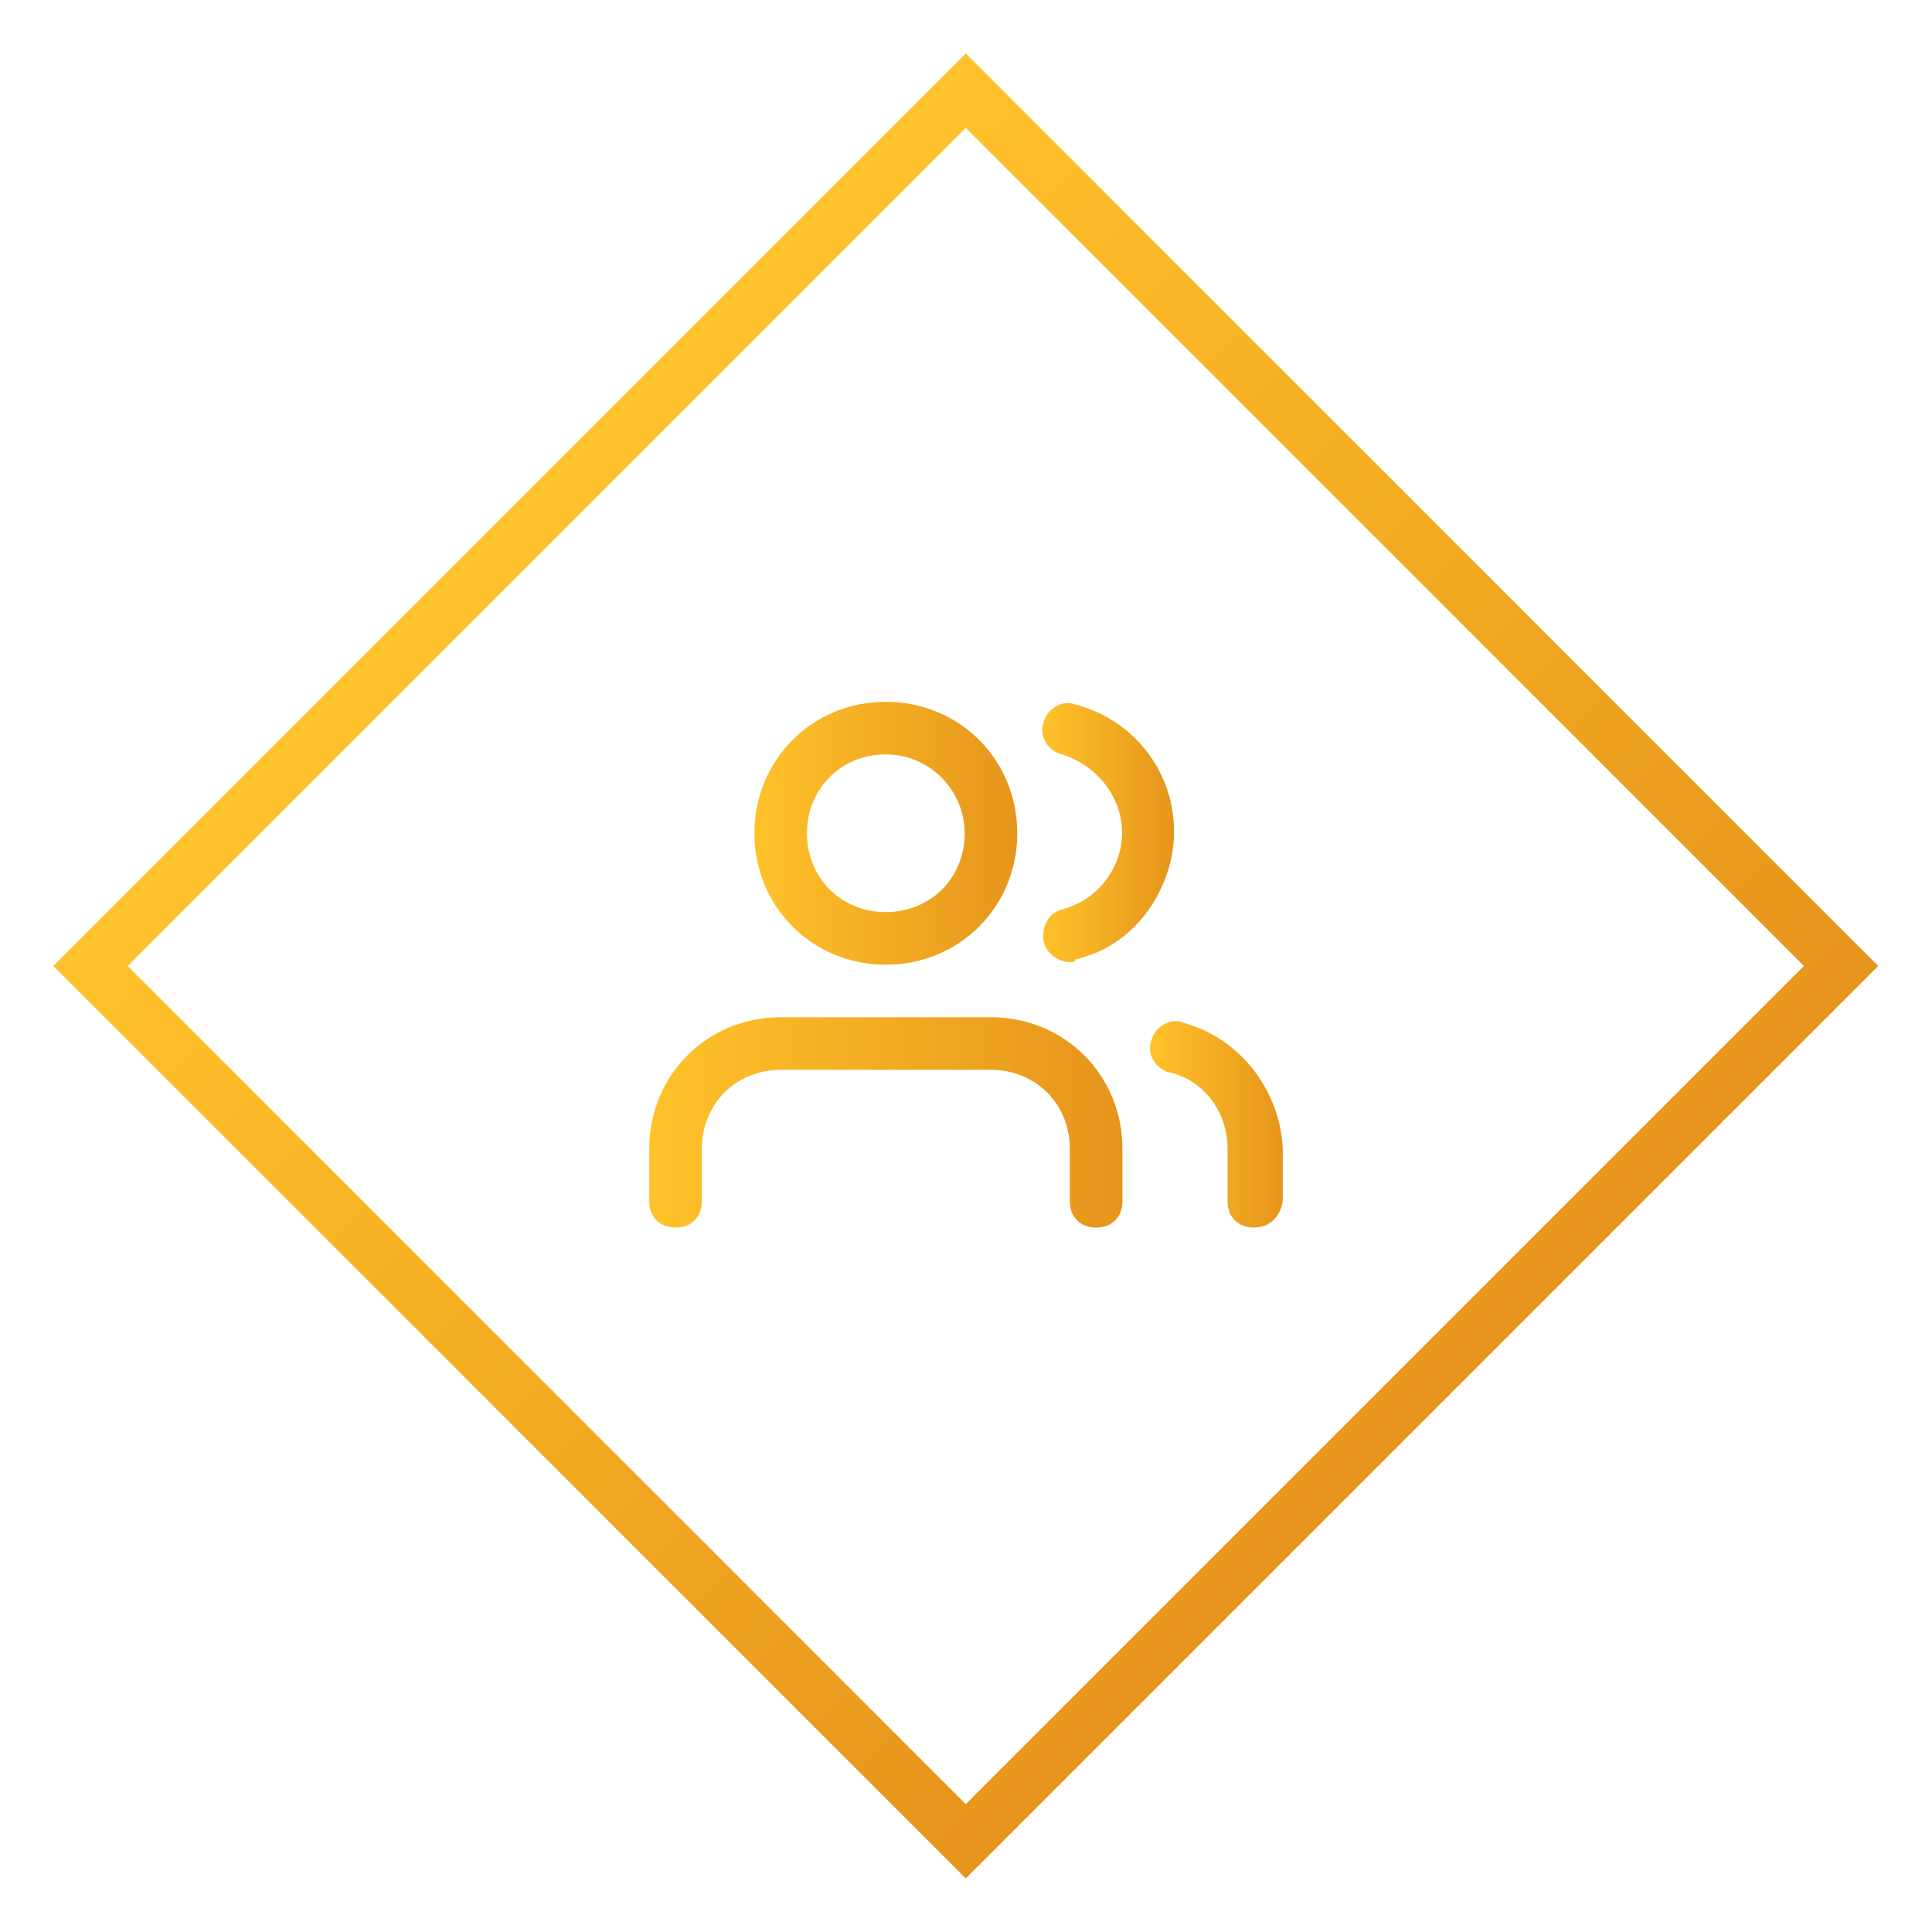 <?xml version="1.0" encoding="utf-8"?>
<!-- Generator: Adobe Illustrator 25.3.1, SVG Export Plug-In . SVG Version: 6.00 Build 0)  -->
<svg version="1.1" id="Lag_1" xmlns="http://www.w3.org/2000/svg" xmlns:xlink="http://www.w3.org/1999/xlink" x="0px" y="0px"
	 viewBox="0 0 73.5 73.5" style="enable-background:new 0 0 73.5 73.5;" xml:space="preserve">
<style type="text/css">
	.st0{fill:none;stroke:url(#SVGID_1_);stroke-width:2;stroke-miterlimit:10;}
	.st1{fill:url(#SVGID_2_);}
	.st2{fill:url(#SVGID_3_);}
	.st3{fill:url(#SVGID_4_);}
	.st4{fill:url(#SVGID_5_);}
</style>
<linearGradient id="SVGID_1_" gradientUnits="userSpaceOnUse" x1="14.348" y1="859.864" x2="63.422" y2="859.864" gradientTransform="matrix(0 1 1 0 -823.099 -2.137)">
	<stop  offset="1.065558e-08" style="stop-color:#FFC22A"/>
	<stop  offset="1" style="stop-color:#E6951B"/>
</linearGradient>
<rect x="13.2" y="13.2" transform="matrix(0.707 -0.707 0.707 0.707 -15.223 36.749)" class="st0" width="47.1" height="47.1"/>
<linearGradient id="SVGID_2_" gradientUnits="userSpaceOnUse" x1="24.7" y1="42.7" x2="42.7" y2="42.7">
	<stop  offset="1.065558e-08" style="stop-color:#FFC22A"/>
	<stop  offset="1" style="stop-color:#E6951B"/>
</linearGradient>
<path class="st1" d="M41.7,46.7c-0.6,0-1-0.4-1-1v-2c0-1.7-1.3-3-3-3h-8c-1.7,0-3,1.3-3,3v2c0,0.6-0.4,1-1,1s-1-0.4-1-1v-2
	c0-2.8,2.2-5,5-5h8c2.8,0,5,2.2,5,5v2C42.7,46.3,42.3,46.7,41.7,46.7z"/>
<linearGradient id="SVGID_3_" gradientUnits="userSpaceOnUse" x1="28.7" y1="31.7" x2="38.7" y2="31.7">
	<stop  offset="1.065558e-08" style="stop-color:#FFC22A"/>
	<stop  offset="1" style="stop-color:#E6951B"/>
</linearGradient>
<path class="st2" d="M33.7,36.7c-2.8,0-5-2.2-5-5s2.2-5,5-5s5,2.2,5,5S36.5,36.7,33.7,36.7z M33.7,28.7c-1.7,0-3,1.3-3,3s1.3,3,3,3
	s3-1.3,3-3C36.7,30.1,35.4,28.7,33.7,28.7z"/>
<linearGradient id="SVGID_4_" gradientUnits="userSpaceOnUse" x1="43.747" y1="42.774" x2="48.8" y2="42.774">
	<stop  offset="1.065558e-08" style="stop-color:#FFC22A"/>
	<stop  offset="1" style="stop-color:#E6951B"/>
</linearGradient>
<path class="st3" d="M47.7,46.7c-0.6,0-1-0.4-1-1v-2c0-1.4-0.9-2.6-2.2-2.9c-0.5-0.1-0.9-0.7-0.7-1.2c0.1-0.5,0.7-0.9,1.2-0.7
	c2.2,0.6,3.7,2.6,3.8,4.8v2C48.7,46.3,48.3,46.7,47.7,46.7z"/>
<linearGradient id="SVGID_5_" gradientUnits="userSpaceOnUse" x1="39.647" y1="31.674" x2="44.664" y2="31.674">
	<stop  offset="1.065558e-08" style="stop-color:#FFC22A"/>
	<stop  offset="1" style="stop-color:#E6951B"/>
</linearGradient>
<path class="st4" d="M40.7,36.6c-0.4,0-0.9-0.3-1-0.8s0.2-1.1,0.7-1.2c1.1-0.3,1.9-1.1,2.2-2.2c0.4-1.6-0.6-3.2-2.2-3.7
	c-0.5-0.1-0.9-0.7-0.7-1.2c0.1-0.5,0.7-0.9,1.2-0.7c2.7,0.7,4.3,3.4,3.6,6.1c-0.5,1.8-1.8,3.2-3.6,3.6
	C40.9,36.6,40.8,36.6,40.7,36.6z"/>
</svg>
